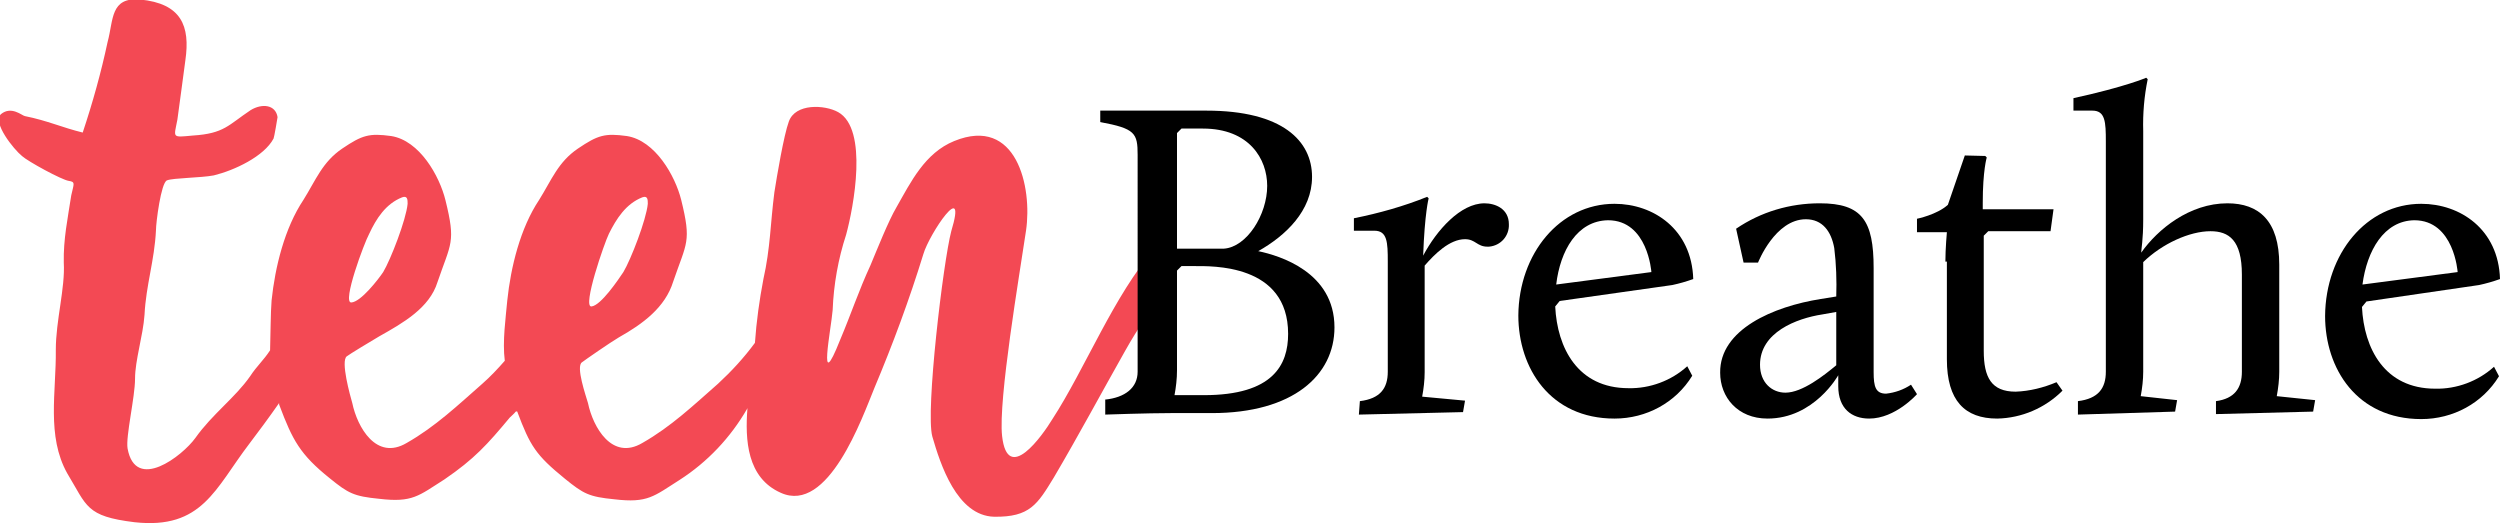 <?xml version="1.0" encoding="utf-8"?>
<!-- Generator: Adobe Illustrator 26.3.1, SVG Export Plug-In . SVG Version: 6.00 Build 0)  -->
<svg version="1.1" id="Layer_1" xmlns="http://www.w3.org/2000/svg" xmlns:xlink="http://www.w3.org/1999/xlink" x="0px" y="0px"
	 viewBox="0 0 501.7 105" style="enable-background:new 0 0 501.7 105;" xml:space="preserve">
<style type="text/css">
	.st0{fill:#F34954;}
</style>
<g id="Layer_2_00000141446318266865722150000011626767629398859948_">
	<g id="Layer_1-2">
		<path class="st0" d="M236.1,50.1c-1.6-2-2.4-2-4.5,0c-7.9,8.9-13.9,24-20.4,34c-2,3.3-9,13.2-10.1,3.4c-0.8-7.2,3.5-32.4,4.8-41.2
			s-1.9-23.1-14.4-18c-5.9,2.4-8.7,8.2-11.6,13.3c-1.6,2.7-3.9,8.5-5.2,11.6c-2.4,5.2-3.9,9.8-6.1,15c-4.6,11.6-1.8-2.2-1.5-6
			c0.2-5.1,1.1-10.2,2.7-15.1c1.5-5.5,4.5-21.2-1.6-24.6c-2.7-1.5-8.6-1.8-9.9,1.9c-1,2.7-2.4,11-2.9,14.2
			c-0.8,6.2-0.8,11.2-2.2,17.4c-0.8,4.2-1.4,8.5-1.7,12.8c-2.2,3-4.7,5.7-7.4,8.2c-4.9,4.3-9.4,8.6-15.2,11.9
			c-6.1,3.6-9.9-3.2-10.9-8c-0.4-1.4-2.5-7.4-1.2-8.2c0.5-0.4,5.7-4,7.4-5c4.8-2.7,9.3-6,10.9-11.2c2.7-7.9,3.7-7.9,1.6-16.4
			c-1.2-4.8-5.2-11.9-10.9-12.8c-4.4-0.6-5.8-0.2-9.8,2.5s-5.3,6.3-7.8,10.3c-3.8,5.7-5.7,13.5-6.4,20.2c-0.3,3.4-1,8.2-0.5,12.1
			c-1.4,1.6-2.9,3.2-4.5,4.6c-4.9,4.3-9.4,8.6-15.2,11.9c-6.1,3.6-9.9-3.2-10.9-8c-0.4-1.4-2.4-8.5-1.1-9.4c0.5-0.4,4.8-3,6.5-4
			c4.8-2.7,10.1-5.7,11.7-10.9c2.7-7.9,3.7-7.9,1.6-16.4c-1.2-4.9-5.2-12-10.9-12.9c-4.4-0.6-5.8-0.2-9.8,2.5s-5.3,6.3-7.8,10.3
			c-3.8,5.7-5.7,13.5-6.4,20.2c-0.2,2.4-0.2,7-0.3,10c-1.3,2-2.7,3.2-4,5.2c-3,4.3-7.6,7.6-11,12.4c-2.6,3.6-12,10.9-13.6,2.1
			c-0.4-2.4,1.5-10.3,1.5-14s1.6-8.6,1.9-12.8c0.3-6,2-10.9,2.3-17c0-1.5,1-9.5,2.2-10s6.8-0.5,9.4-1c4.1-1,10.1-3.8,12-7.4
			c0.1-0.1,0.8-4.2,0.8-4.3c-0.4-2.5-3.1-2.8-5.4-1.4c-4.5,3-5.3,4.7-11.6,5.1c-4.3,0.4-3.8,0.5-3.1-3.2c0.5-3.9,1.1-7.9,1.6-11.9
			c1-6.9-0.8-11.4-9.1-12.2c-6-0.5-5.3,4.1-6.5,8.5c-1.3,6.1-3,12.2-5,18.2c-4.1-1-7.1-2.4-11.6-3.3c-0.6-0.1-2.7-2.1-4.8-0.4
			c-1.8,1.7,2.6,7.1,4.2,8.4c1.2,1.1,8,4.8,9.4,5s1,0.6,0.5,2.9c-0.7,4.6-1.6,8.8-1.5,13.5c0.3,5.1-1.6,11.6-1.6,17.5
			c0.1,8.4-1.9,17.3,2.3,24.8c4,6.6,3.7,8.6,13.5,9.8c13.6,1.5,16.2-6.8,23-15.7c1.9-2.5,3.9-5.2,6-8.2c0.1,0.4-0.1,0,0.1,0.5
			c2.6,6.9,4.1,9.8,10.1,14.6c3.7,3,4.8,3.6,9.9,4.1c6.7,0.8,7.9-0.6,13.1-3.9c6-4.1,8.6-7,13.1-12.4c0.2-0.2,1-0.9,1.2-1.2
			c0.1,0,0.3-0.1,0.3,0c2.6,6.9,3.7,8.7,9.6,13.5c3.7,3,4.8,3.6,9.9,4.1c6.7,0.8,7.9-0.6,13.1-3.9c5.6-3.6,10.2-8.5,13.5-14.2
			l0.1-0.2c-0.5,6.4-0.1,14,6.7,17c9.5,4.3,16.3-15,18.8-21.1c3.7-8.8,7-17.7,9.8-26.8c1.2-4.1,8.9-15.5,5.6-4.6
			c-1.6,6.1-5.2,36.1-3.8,41.2c1.6,5.5,4.9,15.9,12.4,16.1c7.2,0.1,8.7-2.5,12-7.9c5-8.5,9.5-16.9,14.3-25.4c2.7-4.8,4.9-7.8,8-12.3
			C235.2,56.2,237.8,52.1,236.1,50.1 M80.7,39.6c1.1-0.4,1.1,0.5,1.1,1.3c-0.3,3.2-3.4,11.2-4.9,13.7c-1,1.5-4.5,6-6.4,6.1
			s2.6-12,3.6-13.8C75.5,43.9,77.4,40.9,80.7,39.6 M128.9,39.6c1.1-0.4,1.1,0.5,1.1,1.3c-0.3,3.2-3.4,11.2-4.9,13.7
			c-1,1.5-4.5,6.7-6.4,6.9s2.6-12.8,3.5-14.6C123.7,43.9,125.6,40.9,128.9,39.6"/>
		<path d="M221.7,80.2c4.1-0.4,6.6-2.4,6.6-5.6V31.1c0-4.4-0.5-5.3-7.5-6.6v-2.3h21.3c15.3,0,21.2,6.1,21.2,13.3
			c0,6.8-5.3,11.8-10.8,14.9c4.3,0.9,15.3,4.2,15.3,15.3c0,9.6-8.3,17.2-24.6,17.2h-8.2c-4.6,0-13.2,0.3-13.2,0.3V80.2z M241.6,79.3
			c13.9,0,16.9-6.1,16.9-12.3c0-14.1-15.3-13.6-18.9-13.6h-2.5l-0.9,0.9v20c0,1.7-0.2,3.4-0.5,5L241.6,79.3z M245.6,49.9
			c4.6-0.3,8.7-6.8,8.7-12.6c0-5.4-3.6-11.5-12.9-11.5h-4.3l-0.9,0.9v23.2L245.6,49.9z"/>
		<path d="M272.9,80.5c4.1-0.5,5.6-2.6,5.6-5.9V52.5c0-3.9-0.1-6.2-2.7-6.2h-4.1v-2.5c5-1,10-2.4,14.7-4.3l0.3,0.3
			c0,0-0.8,3-1.1,11.5c2.7-5.1,7.5-10.5,12.3-10.5c2.2,0,4.9,1.1,4.9,4.2c0.1,2.3-1.6,4.3-4,4.5c-0.1,0-0.2,0-0.3,0
			c-2.1,0-2.4-1.5-4.5-1.5c-3.1,0-6.1,3-8.1,5.3v21.4c0,1.6-0.2,3.3-0.5,4.9l8.6,0.8l-0.4,2.3l-20.9,0.5L272.9,80.5z"/>
		<path d="M324,40.9c7.8,0,15.5,5.1,15.8,15.1c-1.4,0.5-2.8,0.9-4.2,1.2L313,60.4l-0.9,1.1c0.4,8.3,4.5,16.4,14.7,16.4
			c4.3,0.1,8.6-1.5,11.8-4.4l1,1.9c-3.3,5.4-9.2,8.6-15.6,8.6c-12.9,0-19.3-10.1-19.3-20.7C304.8,50.9,313,40.9,324,40.9z
			 M312.3,57.1l19.1-2.5c0,0-0.7-10.4-8.7-10.4C316.5,44.3,313.1,50.3,312.3,57.1z"/>
		<path d="M365.4,60l3.1-0.5c0.1-3.2,0-6.5-0.4-9.7c-0.6-3.4-2.4-5.8-5.7-5.8c-6.2,0-9.6,8.7-9.6,8.7h-2.9l-1.5-6.8
			c5-3.4,10.8-5.1,16.8-5.1c8.5,0,10.8,3.5,10.8,13v20.9c0,2.9,0.4,4.3,2.5,4.3c1.8-0.2,3.5-0.8,5-1.8l1.2,1.9c0,0-4.3,4.9-9.6,4.9
			c-3.5,0-6.2-2-6.2-6.5v-2.2c0,0-4.8,8.7-14.2,8.7c-6,0-9.5-4.3-9.5-9.2C345.1,66.1,355.9,61.5,365.4,60z M368.5,73.3V62.6
			l-2.8,0.5c-5.2,0.8-12.5,3.6-12.5,10.1c0,3.6,2.4,5.6,5.1,5.6C361.7,78.8,366.1,75.3,368.5,73.3z"/>
		<path d="M390.4,52.5c0-2.6,0.3-5.9,0.3-5.9h-6v-2.7c0,0,4-0.8,6.2-2.8l3.4-9.9l4.1,0.1l0.3,0.3c0,0-0.8,2.6-0.8,9.1V42h14.2
			l-0.6,4.4h-12.5l-0.9,0.9v23.1c0,5.3,1.5,8.2,6.4,8.2c2.8-0.1,5.6-0.8,8.2-1.9l1.2,1.7c-3.5,3.5-8.2,5.5-13.1,5.6
			c-6.5,0-10.1-3.6-10.1-11.9V52.5z"/>
		<path d="M417,80.5c4.1-0.5,5.6-2.6,5.6-5.9V28.4c0-3.9-0.1-6.2-2.7-6.2h-3.8v-2.5c10.5-2.3,14.6-4.1,14.6-4.1l0.3,0.3
			c-0.7,3.4-1,6.9-0.9,10.4V44c0,4.2-0.4,6-0.4,6.7c3.3-4.7,9.7-9.9,17.3-9.9c6.3,0,10.4,3.5,10.4,12.3v21.5c0,1.6-0.2,3.3-0.5,4.9
			l7.7,0.8l-0.4,2.3l-19.5,0.5v-2.6c3.7-0.5,5.2-2.6,5.2-5.9V55.1c0-6.9-2.6-8.7-6.3-8.7c-4.2,0-9.7,2.5-13.5,6.2v22
			c0,1.6-0.2,3.3-0.5,4.9l7.3,0.8l-0.4,2.3L417,83.2V80.5z"/>
		<path d="M485.9,40.9c7.8,0,15.5,5.1,15.8,15.1c-1.4,0.5-2.8,0.9-4.2,1.2l-22.6,3.3l-0.9,1.1c0.4,8.3,4.5,16.4,14.7,16.4
			c4.3,0.1,8.6-1.5,11.8-4.4l1,1.9c-3.3,5.4-9.2,8.6-15.6,8.6c-12.9,0-19.3-10.1-19.3-20.7C466.7,50.9,474.9,40.9,485.9,40.9z
			 M474.1,57.1l19.1-2.5c0,0-0.7-10.4-8.7-10.4C478.4,44.3,475,50.3,474.1,57.1z"/>
	</g>
</g>
</svg>
